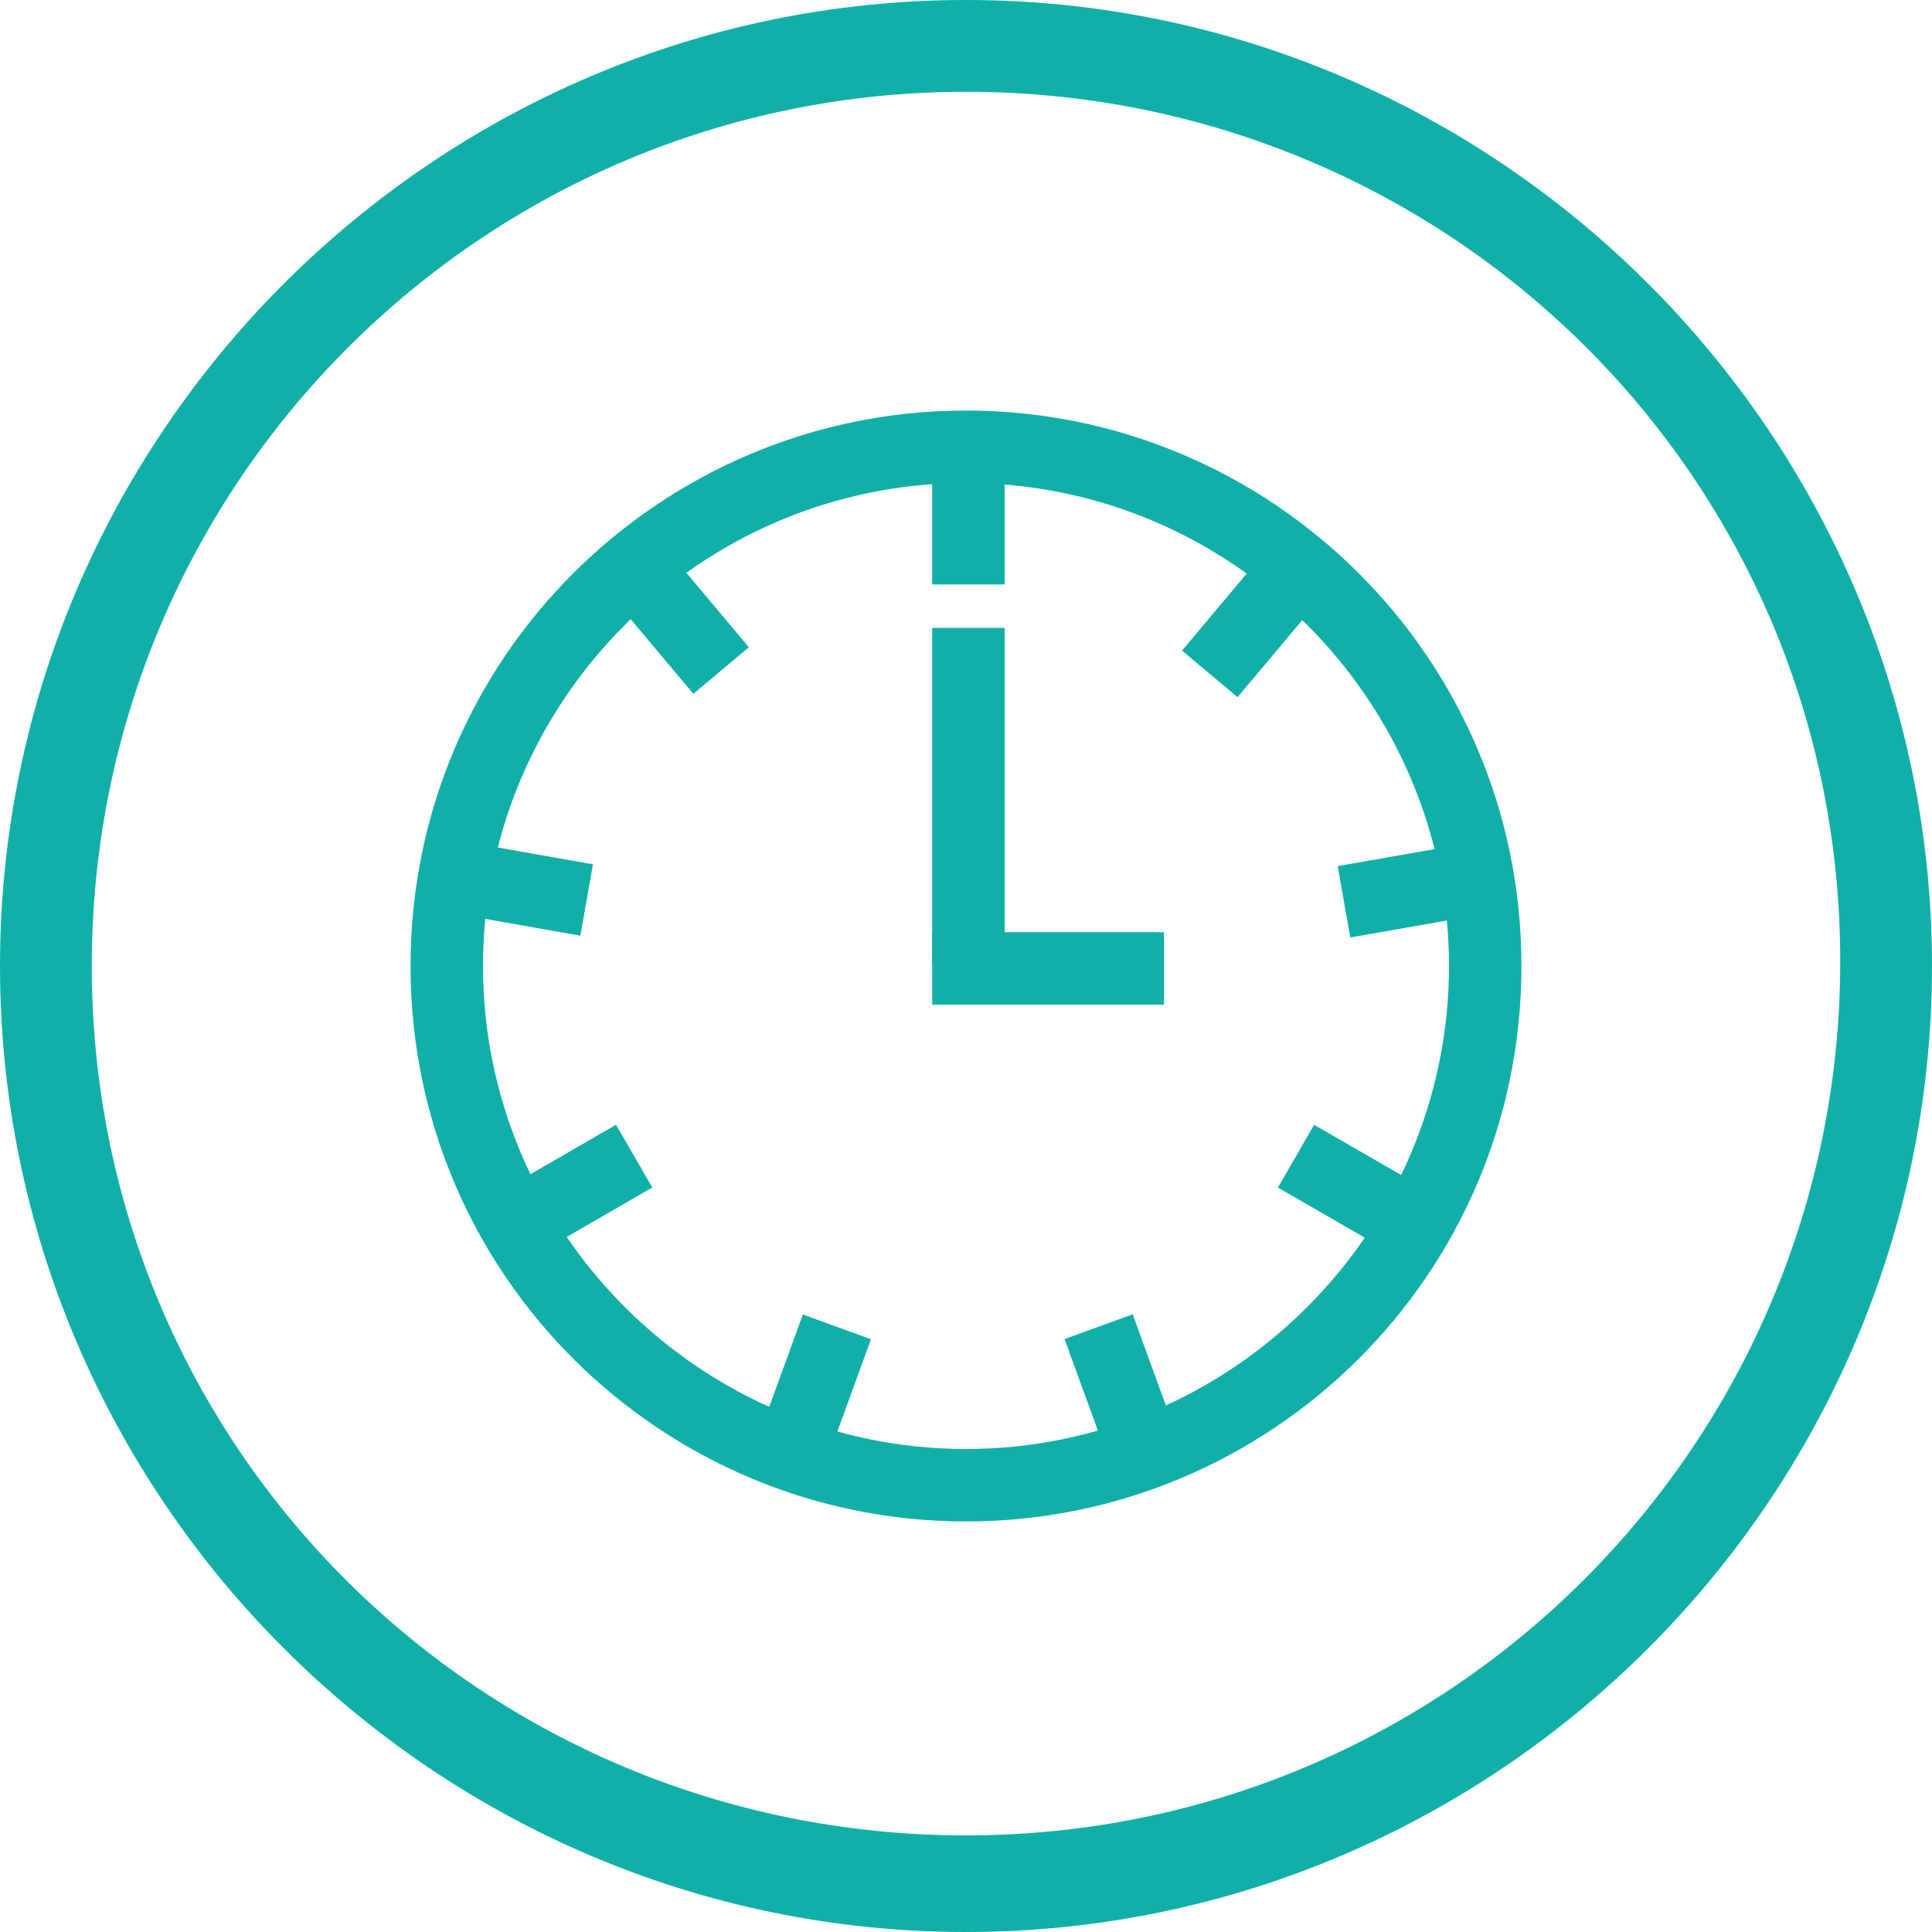 <?xml version="1.0" encoding="utf-8"?>
<!-- Generator: Adobe Illustrator 22.1.0, SVG Export Plug-In . SVG Version: 6.00 Build 0)  -->
<svg version="1.1" id="Layer_1" xmlns="http://www.w3.org/2000/svg" xmlns:xlink="http://www.w3.org/1999/xlink" x="0px" y="0px"
	 viewBox="0 0 40 40" style="enable-background:new 0 0 40 40;" xml:space="preserve">
<style type="text/css">
	.st0{fill:#10B0A8;}
</style>
<g>
	<g>
		<g>
			<g>
				<g>
					<path class="st0" d="M20,40C9,40,0,31,0,20S9,0,20,0s20,9,20,20S31,40,20,40z M20,1.9C10,1.9,1.9,10,1.9,20S10,38,20,38
						s18.1-8.1,18.1-18.1S30,1.9,20,1.9z"/>
				</g>
			</g>
		</g>
	</g>
</g>
<g id="XMLID_1329_">
	<path id="XMLID_1341_" class="st0" d="M20,31.5c-6.3,0-11.5-5.1-11.5-11.5S13.7,8.5,20,8.5c6.3,0,11.5,5.1,11.5,11.5
		S26.3,31.5,20,31.5z M20,10c-5.5,0-10,4.5-10,10c0,5.5,4.5,10,10,10c5.5,0,10-4.5,10-10C30,14.5,25.5,10,20,10z"/>
	<rect id="XMLID_1340_" x="19.3" y="13" class="st0" width="1.5" height="7"/>
	<rect id="XMLID_1339_" x="19.3" y="9.6" class="st0" width="1.5" height="2.5"/>
	
		<rect id="XMLID_1338_" x="13.4" y="11.7" transform="matrix(0.766 -0.643 0.643 0.766 -5.04 12.104)" class="st0" width="1.5" height="2.5"/>
	
		<rect id="XMLID_1337_" x="10.2" y="17.1" transform="matrix(0.174 -0.985 0.985 0.174 -9.065 26.009)" class="st0" width="1.5" height="2.5"/>
	
		<rect id="XMLID_1336_" x="10.8" y="23.8" transform="matrix(0.866 -0.501 0.501 0.866 -10.688 9.339)" class="st0" width="2.5" height="1.5"/>
	
		<rect id="XMLID_1335_" x="15.6" y="27.9" transform="matrix(0.342 -0.94 0.94 0.342 -15.794 34.687)" class="st0" width="2.5" height="1.5"/>
	
		<rect id="XMLID_1334_" x="22.4" y="27.4" transform="matrix(0.94 -0.342 0.342 0.94 -8.386 9.629)" class="st0" width="1.5" height="2.5"/>
	
		<rect id="XMLID_1333_" x="27.2" y="23.3" transform="matrix(0.5 -0.866 0.866 0.5 -7.32 36.492)" class="st0" width="1.5" height="2.5"/>
	
		<rect id="XMLID_1332_" x="27.8" y="17.7" transform="matrix(0.985 -0.173 0.173 0.985 -2.749 5.307)" class="st0" width="2.5" height="1.5"/>
	
		<rect id="XMLID_1331_" x="24.6" y="12.2" transform="matrix(0.643 -0.766 0.766 0.643 -0.69 24.469)" class="st0" width="2.5" height="1.5"/>
	<rect id="XMLID_1330_" x="19.3" y="19.3" class="st0" width="4.8" height="1.5"/>
</g>
</svg>
